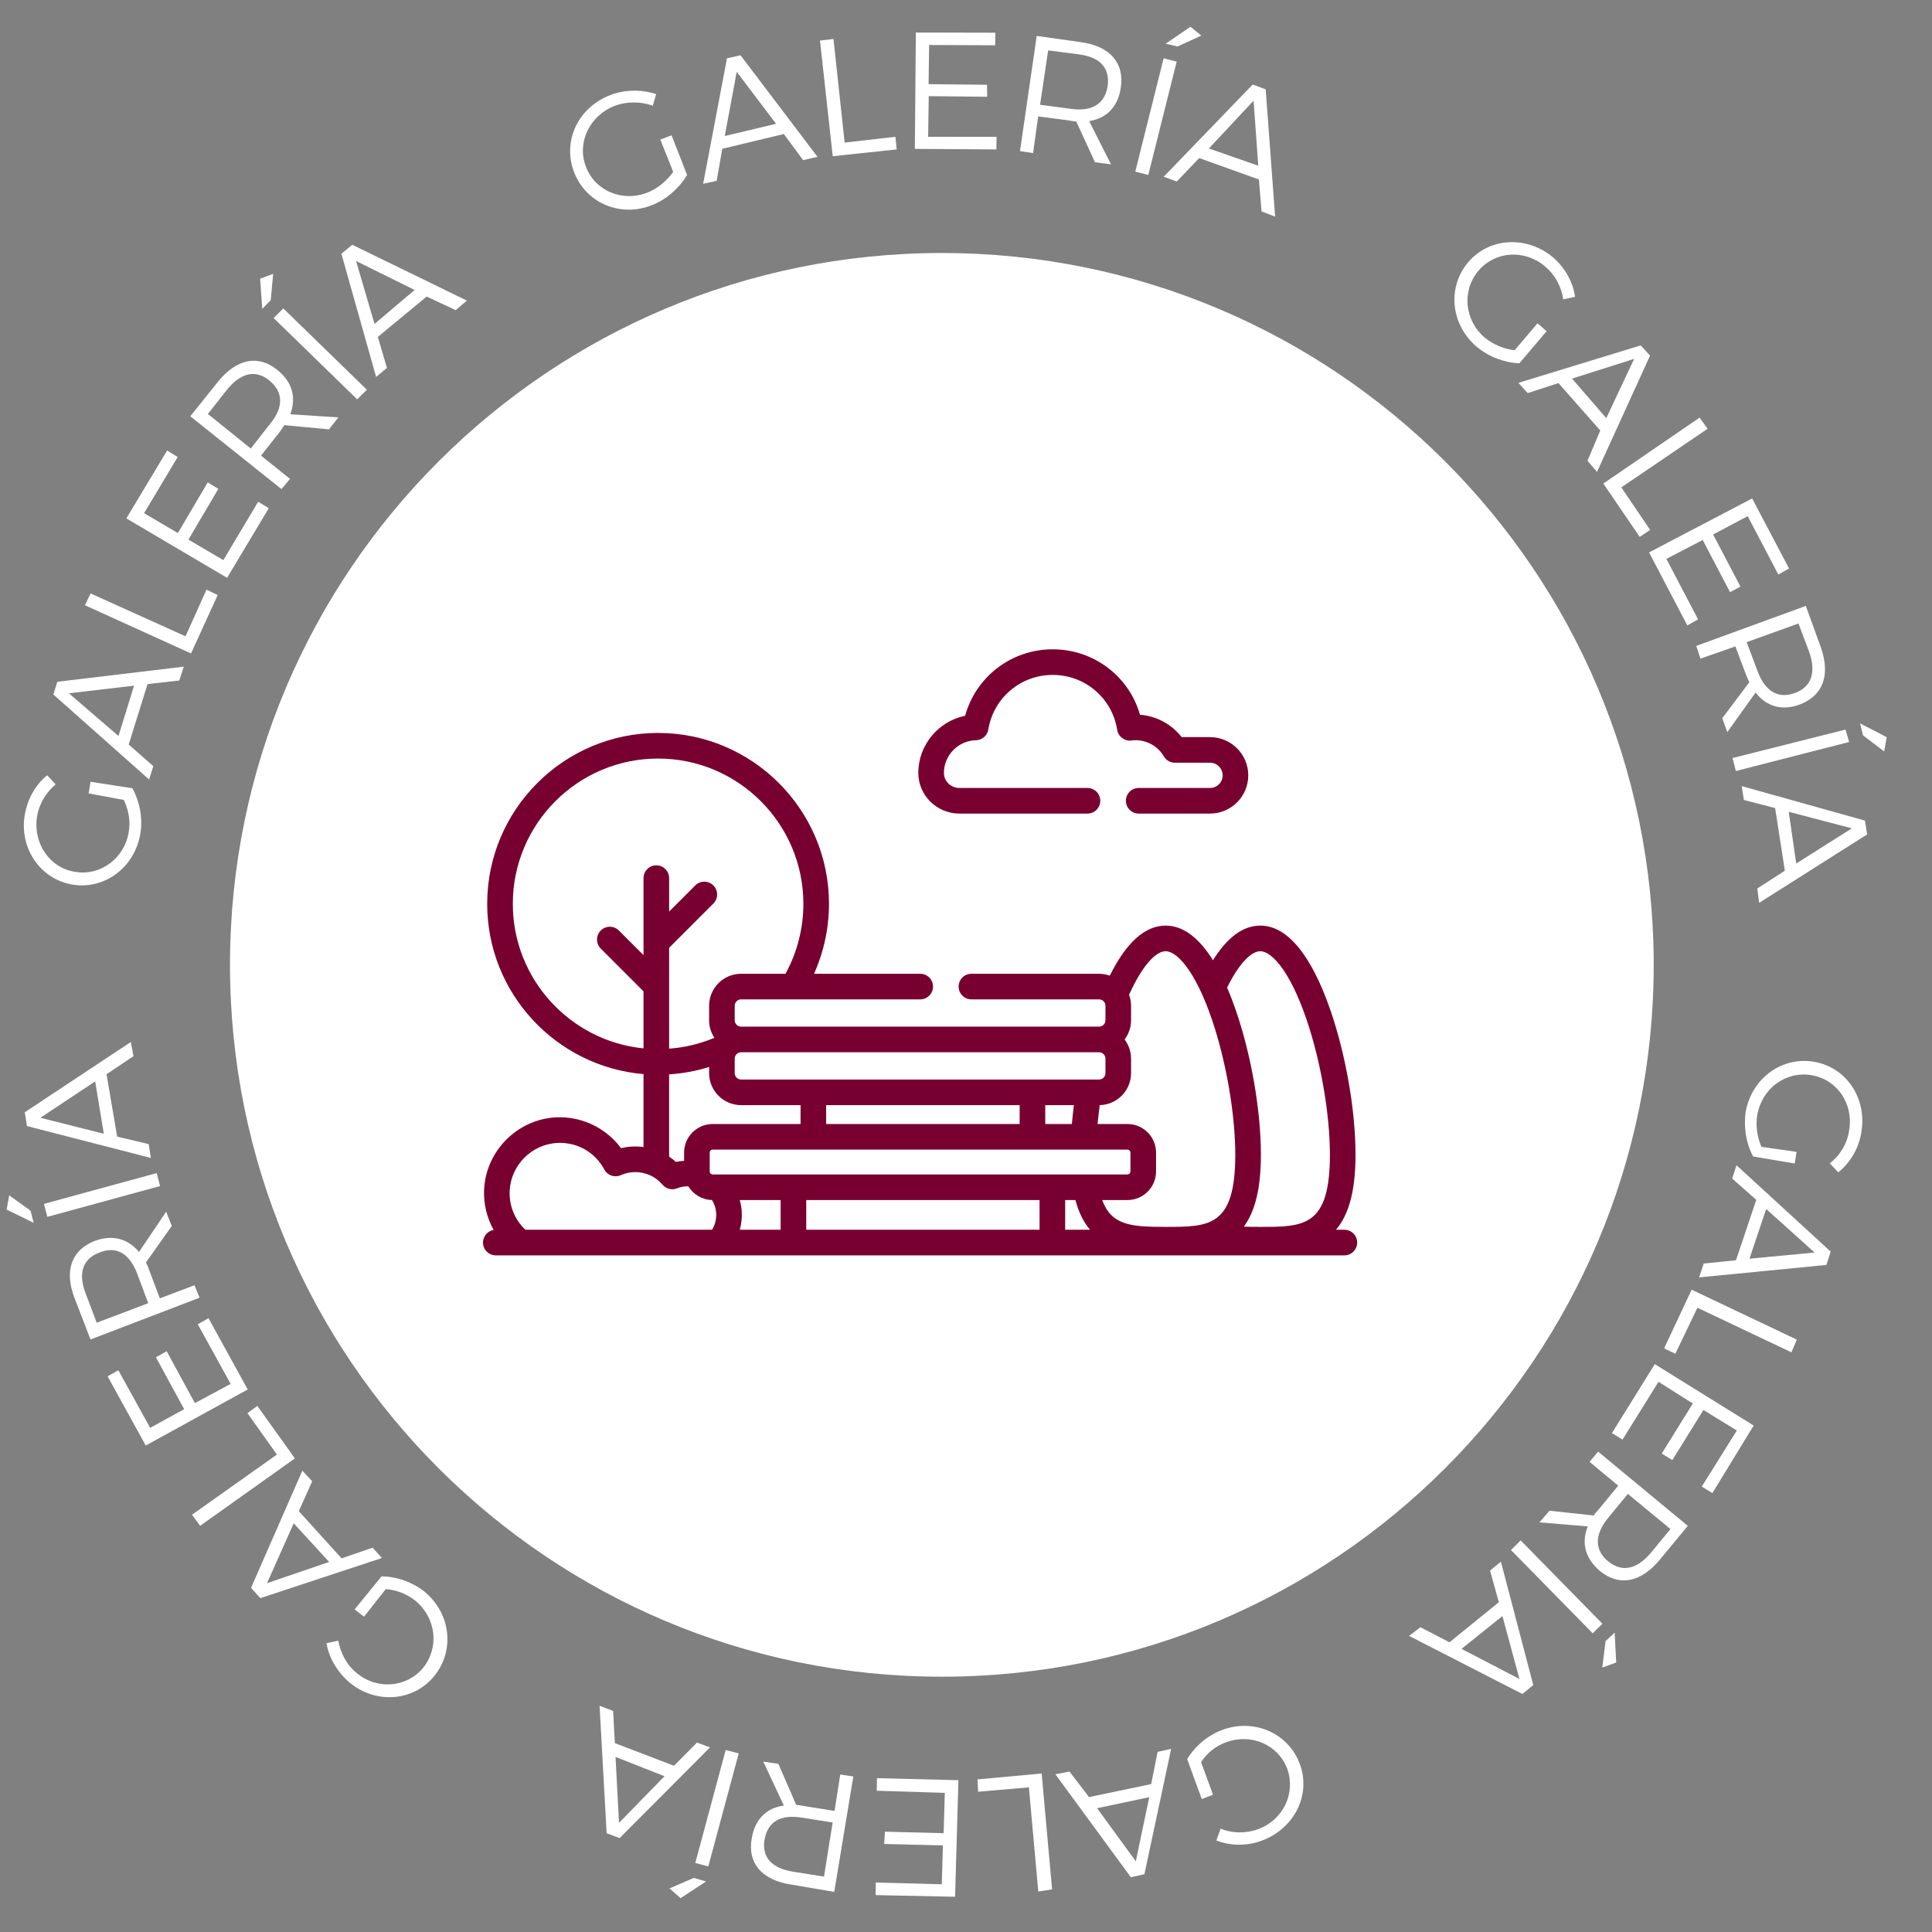 <svg width="168" height="168" viewBox="0 0 168 168" fill="none" xmlns="http://www.w3.org/2000/svg">
<rect x="0" y="0" width="168" height="168" fill="#808080" stroke="none"/>
<g clip-path="url(#clip0)">
<path d="M81.9 145.8C116.086 145.8 143.8 118.086 143.8 83.9C143.8 49.714 116.086 22 81.9 22C47.714 22 20 49.714 20 83.9C20 118.086 47.714 145.8 81.9 145.8Z" fill="white"/>
<path d="M133.697 28.112L134.485 28.801L132.122 31.591C130.853 31.546 129.448 31.038 128.388 30.136C126.145 28.201 125.829 24.985 127.662 22.812C129.494 20.639 132.753 20.475 135.023 22.361C136.083 23.263 136.799 24.56 136.957 25.811L135.932 26.029C135.77 24.905 135.222 23.894 134.334 23.15C132.557 21.663 130.01 21.827 128.55 23.556C127.089 25.284 127.351 27.887 129.127 29.374C129.843 29.959 130.795 30.349 131.706 30.457L133.697 28.112Z" fill="white"/>
<path d="M139.155 37.434L135.517 33.313L132.842 34.185L132.036 33.291L142.676 30.032L143.482 30.925L138.872 41.035L138.043 40.065L139.155 37.434ZM139.676 36.359L142.099 31.206L136.7 32.923L139.676 36.359Z" fill="white"/>
<path d="M148.488 37.282L140.984 42.382L143.493 46.081L142.582 46.685L139.42 42.047L147.786 36.316L148.488 37.282Z" fill="white"/>
<path d="M155.57 49.433L154.636 49.96L151.974 44.881L148.968 46.478L151.345 51.013L150.438 51.489L148.061 46.955L144.901 48.598L147.659 53.858L146.725 54.384L143.396 48.036L152.36 43.344L155.57 49.433Z" fill="white"/>
<path d="M149.762 62.451L152.112 59.33C152.017 59.149 151.949 58.917 151.854 58.736L150.903 56.21L147.866 57.273L147.499 56.166L157.028 52.689L158.346 56.321C159.174 58.716 158.525 60.498 156.489 61.265C154.943 61.846 153.561 61.416 152.664 60.214L150.201 63.662L149.762 62.451ZM152.833 58.364C153.458 60.064 154.599 60.817 156.068 60.259C157.51 59.75 157.937 58.494 157.339 56.743L156.389 54.218L151.882 55.838L152.833 58.364Z" fill="white"/>
<path d="M160.794 64.52L150.944 67.045L150.654 65.916L160.478 63.441L160.794 64.52ZM163.84 65.34L162.01 63.953L161.743 62.901L164.063 64.102L163.84 65.34Z" fill="white"/>
<path d="M155.204 75.714L154.359 70.268L151.64 69.561L151.455 68.36L162.173 71.358L162.358 72.56L152.968 78.509L152.81 77.257L155.204 75.714ZM156.193 75.088L161.03 72.03L155.542 70.59L156.193 75.088Z" fill="white"/>
<path d="M156.225 100.163L156.062 101.174L152.449 100.563C151.829 99.448 151.603 97.965 151.803 96.65C152.339 93.77 154.951 91.828 157.779 92.335C160.608 92.842 162.365 95.549 161.851 98.506C161.624 99.871 160.866 101.141 159.846 101.944L159.112 101.155C160.001 100.475 160.622 99.454 160.791 98.316C161.204 96.016 159.782 93.881 157.534 93.496C155.286 93.111 153.223 94.64 152.809 96.94C152.65 97.824 152.79 98.871 153.166 99.724L156.225 100.163Z" fill="white"/>
<path d="M150.954 109.589L152.72 104.336L150.627 102.482L150.999 101.326L159.191 108.838L158.818 109.994L147.749 111.077L148.148 109.871L150.954 109.589ZM152.128 109.452L157.79 108.915L153.581 105.13L152.128 109.452Z" fill="white"/>
<path d="M155.774 117.592L147.603 113.717L145.679 117.717L144.705 117.251L147.101 112.148L156.246 116.489L155.774 117.592Z" fill="white"/>
<path d="M148.901 129.834L147.981 129.268L151.029 124.391L148.12 122.61L145.421 126.965L144.501 126.398L147.2 122.043L144.218 120.158L141.088 125.184L140.169 124.617L143.893 118.621L152.493 123.96L148.901 129.834Z" fill="white"/>
<path d="M134.74 131.367L138.588 131.783C138.697 131.584 138.828 131.461 138.987 131.289L140.715 129.189L138.223 127.117L138.967 126.228L146.765 132.683L144.293 135.673C142.647 137.623 140.779 137.964 139.125 136.608C137.843 135.52 137.485 134.16 138.071 132.731L133.865 132.379L134.74 131.367ZM139.825 132.005C138.655 133.439 138.632 134.786 139.842 135.769C141.051 136.753 142.307 136.467 143.527 135.061L145.255 132.96L141.553 129.905L139.825 132.005Z" fill="white"/>
<path d="M138.497 142.028L131.388 134.783L132.232 133.949L139.34 141.193L138.497 142.028ZM139.329 145.007L139.616 142.703L140.405 141.968L140.54 144.567L139.329 145.007Z" fill="white"/>
<path d="M126.04 142.808L130.334 139.323L129.569 136.575L130.513 135.795L133.327 146.524L132.384 147.304L122.527 142.251L123.52 141.498L126.04 142.808ZM127.087 143.379L132.126 145.998L130.646 140.529L127.087 143.379Z" fill="white"/>
<path d="M105.482 156.066L104.502 156.438L103.23 152.96C103.879 151.889 105.008 150.887 106.296 150.424C109.052 149.403 112.03 150.703 113.026 153.383C114.021 156.063 112.57 158.961 109.786 160.033C108.471 160.546 106.998 160.519 105.77 160.043L106.138 159.013C107.139 159.43 108.358 159.448 109.415 159.053C111.604 158.241 112.68 155.914 111.942 153.828C111.154 151.715 108.802 150.691 106.613 151.503C105.738 151.803 104.926 152.461 104.441 153.232L105.482 156.066Z" fill="white"/>
<path d="M94.699 156.269L100.102 155.138L100.661 152.335L101.84 152.072L99.514 162.975L98.335 163.238L91.772 154.284L93 154.047L94.699 156.269ZM95.401 157.235L98.766 161.855L99.934 156.276L95.401 157.235Z" fill="white"/>
<path d="M90.285 164.479L89.469 155.423L85.058 155.801L84.995 154.731L90.58 154.216L91.486 164.293L90.285 164.479Z" fill="white"/>
<path d="M76.142 164.792L76.156 163.699L81.895 163.851L81.992 160.473L76.888 160.343L76.952 159.277L82.056 159.407L82.157 155.901L76.242 155.717L76.256 154.624L83.341 154.799L83.05 164.935L76.142 164.792Z" fill="white"/>
<path d="M67.685 153.38L69.234 156.944C69.41 156.976 69.664 156.985 69.891 157.044L72.57 157.469L73.065 154.308L74.203 154.475L72.543 164.512L68.754 163.869C66.253 163.476 64.984 162.007 65.366 159.884C65.63 158.215 66.632 157.208 68.164 157.008L66.371 153.181L67.685 153.38ZM69.727 158.055C67.883 157.761 66.767 158.383 66.481 159.974C66.222 161.517 67.128 162.464 68.973 162.758L71.651 163.184L72.406 158.48L69.727 158.055Z" fill="white"/>
<path d="M60.46 161.999L63.103 152.175L64.236 152.47L61.593 162.294L60.46 161.999ZM58.22 164.209L60.337 163.292L61.393 163.609L59.181 165.056L58.22 164.209Z" fill="white"/>
<path d="M53.467 151.58L58.606 153.542L60.611 151.527L61.739 151.949L53.88 159.833L52.752 159.412L52.136 148.328L53.314 148.777L53.467 151.58ZM53.525 152.777L53.826 158.509L57.785 154.454L53.525 152.777Z" fill="white"/>
<path d="M31.651 140.585L30.836 139.946L33.176 137.079C34.472 137.074 35.877 137.581 36.915 138.406C39.185 140.292 39.578 143.485 37.768 145.735C35.986 147.935 32.722 148.226 30.402 146.313C29.342 145.411 28.599 144.164 28.391 142.885L29.416 142.667C29.605 143.742 30.176 144.83 31.041 145.497C32.818 146.984 35.419 146.72 36.803 145.014C38.213 143.258 37.925 140.705 36.148 139.218C35.432 138.634 34.481 138.244 33.543 138.185L31.651 140.585Z" fill="white"/>
<path d="M25.986 131.407L29.701 135.506L32.402 134.584L33.209 135.478L22.637 138.969L21.83 138.075L26.291 127.884L27.147 128.804L25.986 131.407ZM25.541 132.46L23.218 137.667L28.622 135.824L25.541 132.46Z" fill="white"/>
<path d="M16.698 131.715L24.079 126.483L21.516 122.883L22.377 122.252L25.643 126.818L17.4 132.68L16.698 131.715Z" fill="white"/>
<path d="M9.357 119.681L10.291 119.154L13.058 124.16L16.014 122.536L13.559 118.024L14.493 117.498L16.948 122.009L20.058 120.339L17.196 115.152L18.13 114.626L21.54 120.824L12.672 125.698L9.357 119.681Z" fill="white"/>
<path d="M14.938 106.604L12.688 109.78C12.783 109.961 12.878 110.142 12.946 110.374L13.897 112.899L16.912 111.76L17.355 112.844L7.871 116.475L6.477 112.865C5.571 110.494 6.22 108.711 8.206 107.917C9.752 107.336 11.112 107.689 12.086 108.868L14.449 105.366L14.938 106.604ZM11.917 110.719C11.242 108.991 10.123 108.316 8.627 108.924C7.158 109.482 6.781 110.766 7.456 112.493L8.407 115.019L12.89 113.321L11.917 110.719Z" fill="white"/>
<path d="M0.801 103.942L2.659 105.28L2.926 106.332L0.578 105.181L0.801 103.942ZM3.824 104.685L13.63 102.006L13.919 103.135L4.114 105.814L3.824 104.685Z" fill="white"/>
<path d="M9.265 93.409L10.187 98.833L12.933 99.489L13.119 100.691L2.341 97.919L2.156 96.718L11.374 90.61L11.609 91.839L9.265 93.409ZM8.276 94.035L3.511 97.198L9.027 98.588L8.276 94.035Z" fill="white"/>
<path d="M7.708 68.993L7.872 67.981L11.511 68.542C12.132 69.658 12.435 71.118 12.207 72.483C11.721 75.39 9.159 77.359 6.353 76.93C3.548 76.5 1.664 73.788 2.15 70.881C2.377 69.516 3.085 68.219 4.105 67.416L4.839 68.204C4 68.912 3.379 69.933 3.211 71.071C2.874 73.348 4.346 75.511 6.572 75.818C8.77 76.176 10.86 74.597 11.197 72.32C11.356 71.436 11.188 70.438 10.763 69.558L7.708 68.993Z" fill="white"/>
<path d="M12.83 59.485L11.191 64.742L13.334 66.623L12.962 67.78L4.639 60.39L4.984 59.284L15.985 57.969L15.586 59.176L12.83 59.485ZM11.656 59.622L5.989 60.286L10.303 63.998L11.656 59.622Z" fill="white"/>
<path d="M7.879 51.605L16.132 55.33L17.956 51.275L18.93 51.742L16.611 56.822L7.385 52.63L7.879 51.605Z" fill="white"/>
<path d="M14.53 39.176L15.45 39.743L12.529 44.624L15.465 46.355L18.065 41.946L18.985 42.513L16.385 46.922L19.421 48.707L22.451 43.627L23.371 44.194L19.747 50.245L10.988 45.078L14.53 39.176Z" fill="white"/>
<path d="M28.602 37.335L24.726 36.969C24.617 37.169 24.486 37.291 24.377 37.491L22.699 39.618L25.218 41.64L24.474 42.529L16.545 36.196L18.967 33.179C20.564 31.202 22.458 30.811 24.112 32.166C25.422 33.205 25.779 34.565 25.244 36.021L29.427 36.296L28.602 37.335ZM23.512 36.824C24.682 35.391 24.628 34.066 23.418 33.083C22.209 32.099 20.926 32.435 19.755 33.868L18.077 35.996L21.806 39.002L23.512 36.824Z" fill="white"/>
<path d="M23.753 23.813L23.544 26.094L22.805 26.856L22.62 24.23L23.753 23.813ZM24.636 26.819L31.903 33.892L31.059 34.726L23.793 27.654L24.636 26.819Z" fill="white"/>
<path d="M37.101 25.786L32.857 29.297L33.648 31.995L32.705 32.776L29.687 22.065L30.63 21.285L40.596 26.138L39.625 26.969L37.101 25.786ZM36.054 25.215L30.961 22.695L32.567 28.168L36.054 25.215Z" fill="white"/>
<path d="M57.42 12.137L58.399 11.765L59.748 15.221C59.099 16.291 58.02 17.321 56.705 17.834C53.971 18.932 50.967 17.682 49.921 14.974C48.875 12.267 50.277 9.342 53.061 8.271C54.376 7.758 55.849 7.784 57.054 8.183L56.764 9.19C55.735 8.823 54.516 8.805 53.459 9.2C51.242 10.062 50.14 12.439 50.955 14.502C51.742 16.616 54.172 17.617 56.339 16.727C57.164 16.401 57.975 15.743 58.538 14.949L57.42 12.137Z" fill="white"/>
<path d="M68.162 11.653L62.804 12.938L62.322 15.719L61.143 15.982L63.216 5.07L64.394 4.806L71.089 13.639L69.834 13.925L68.162 11.653ZM67.483 10.765L64.063 6.244L63.022 11.827L67.483 10.765Z" fill="white"/>
<path d="M72.476 3.389L73.447 12.399L77.862 11.895L77.974 12.992L72.412 13.584L71.302 3.525L72.476 3.389Z" fill="white"/>
<path d="M86.551 2.844L86.537 3.937L80.794 3.912L80.747 7.318L85.829 7.371L85.842 8.414L80.76 8.361L80.709 11.894L86.656 11.901L86.642 12.994L79.552 12.946L79.639 2.829L86.551 2.844Z" fill="white"/>
<path d="M95.216 14.111L93.591 10.57C93.414 10.538 93.16 10.529 92.934 10.47L90.278 10.122L89.832 13.31L88.694 13.143L90.15 3.124L93.993 3.667C96.522 4.011 97.791 5.48 97.459 7.63C97.222 9.249 96.27 10.283 94.71 10.533L96.608 14.288L95.216 14.111ZM93.097 9.459C94.892 9.726 96.085 9.081 96.321 7.462C96.53 5.893 95.624 4.946 93.802 4.728L91.146 4.38L90.441 9.111L93.097 9.459Z" fill="white"/>
<path d="M104.459 3.097L102.392 4.041L101.359 3.801L103.521 2.326L104.459 3.097ZM102.319 5.361L99.853 15.216L98.72 14.922L101.186 5.066L102.319 5.361Z" fill="white"/>
<path d="M109.471 15.608L104.278 13.745L102.323 15.787L101.195 15.366L108.931 7.349L110.06 7.771L110.879 18.836L109.701 18.388L109.471 15.608ZM109.413 14.41L109.008 8.751L105.121 12.911L109.413 14.41Z" fill="white"/>
<path d="M116.901 106.935H116.176C117.327 105.575 117.871 103.462 117.871 100.407C117.871 96.592 117.044 91.804 115.713 87.911C114.554 84.525 112.552 80.487 109.592 80.487C108.104 80.487 106.724 81.499 105.477 83.497C104.397 81.77 103.033 80.487 101.365 80.487C99.57 80.487 97.937 81.951 96.504 84.84C96.212 84.736 95.898 84.676 95.57 84.676H84.473C83.858 84.676 83.359 85.174 83.359 85.789C83.359 86.404 83.858 86.903 84.473 86.903H95.57C95.877 86.903 96.126 87.152 96.126 87.459V88.718C96.126 89.024 95.877 89.274 95.57 89.274H64.444C64.138 89.274 63.888 89.024 63.888 88.718V87.459C63.888 87.152 64.138 86.903 64.444 86.903H80.019C80.634 86.903 81.132 86.404 81.132 85.789C81.132 85.174 80.634 84.676 80.019 84.676H70.785C71.638 82.773 72.086 80.692 72.086 78.594C72.086 70.4 65.419 63.734 57.225 63.734C49.031 63.734 42.364 70.4 42.364 78.594C42.364 86.361 48.355 92.755 55.957 93.4V99.742C55.723 99.711 55.485 99.694 55.245 99.694C54.822 99.694 54.407 99.743 54.002 99.84C52.706 98.088 50.587 97.057 48.376 97.16C44.994 97.317 42.234 100.09 42.094 103.474C42.044 104.7 42.341 105.902 42.923 106.952C42.399 107.043 42 107.498 42 108.048C42 108.663 42.498 109.162 43.114 109.162H45.277H116.901C117.516 109.162 118.014 108.663 118.014 108.048C118.014 107.433 117.516 106.935 116.901 106.935ZM64.496 105.311C64.474 104.986 64.415 104.665 64.325 104.351H67.881V106.935H64.329C64.476 106.415 64.535 105.868 64.496 105.311ZM88.665 96.099V97.74H71.84V96.099H88.665ZM93.383 96.099C93.312 96.655 93.253 97.204 93.207 97.74H90.891V96.099H93.383ZM98.043 99.967C98.185 99.967 98.299 100.082 98.299 100.223V101.868C98.299 102.01 98.185 102.124 98.043 102.124H61.971C61.83 102.124 61.715 102.009 61.715 101.868V100.223C61.715 100.082 61.83 99.967 61.971 99.967H98.043ZM70.108 104.351H90.396V106.935H70.108V104.351ZM92.623 104.351H93.514C93.808 105.459 94.246 106.3 94.786 106.935H92.623V104.351H92.623ZM106.74 85.804C107.704 83.87 108.771 82.714 109.592 82.714C110.51 82.714 112.111 84.264 113.605 88.632C114.844 92.253 115.644 96.875 115.644 100.407C115.644 106.685 113.366 106.685 109.592 106.685C109.128 106.685 108.641 106.684 108.159 106.665C109.165 105.302 109.643 103.268 109.643 100.407C109.643 96.592 108.816 91.804 107.485 87.911C107.257 87.245 106.996 86.553 106.701 85.872C106.714 85.85 106.728 85.828 106.74 85.804ZM101.365 82.715C102.282 82.715 103.884 84.264 105.378 88.632C106.616 92.253 107.416 96.875 107.416 100.407C107.416 106.685 105.138 106.685 101.364 106.685C98.37 106.685 96.661 106.571 95.844 104.352H98.043C99.412 104.352 100.526 103.238 100.526 101.869V100.223C100.526 98.854 99.412 97.74 98.043 97.74H95.443C95.492 97.203 95.554 96.654 95.629 96.097C97.136 96.065 98.353 94.831 98.353 93.317V92.057C98.353 91.431 98.142 90.854 97.791 90.388C98.142 89.922 98.353 89.345 98.353 88.718V87.459C98.353 87.117 98.288 86.791 98.175 86.488C98.203 86.444 98.23 86.398 98.252 86.349C99.293 84.073 100.457 82.715 101.365 82.715ZM95.57 91.501C95.877 91.501 96.126 91.75 96.126 92.057V93.316C96.126 93.623 95.877 93.872 95.57 93.872H64.444C64.138 93.872 63.888 93.623 63.888 93.316V92.057C63.888 91.75 64.138 91.501 64.444 91.501H95.57ZM44.592 78.594C44.592 71.628 50.259 65.961 57.225 65.961C64.191 65.961 69.859 71.628 69.859 78.594C69.859 80.685 69.338 82.756 68.352 84.584C68.335 84.614 68.321 84.645 68.308 84.676H64.444C62.91 84.676 61.661 85.924 61.661 87.459V88.718C61.661 89.285 61.833 89.812 62.125 90.252C62.083 90.264 62.042 90.277 62.001 90.294C60.78 90.793 59.5 91.09 58.185 91.188V82.416L62.032 78.568C62.467 78.134 62.467 77.428 62.032 76.994C61.597 76.559 60.892 76.559 60.457 76.994L58.185 79.266V76.36C58.185 75.745 57.686 75.246 57.071 75.246C56.456 75.246 55.958 75.745 55.958 76.36V83.054L53.816 80.913C53.381 80.478 52.676 80.478 52.241 80.913C51.806 81.348 51.806 82.053 52.241 82.487L55.958 86.204V91.164C49.584 90.526 44.592 85.132 44.592 78.594ZM58.184 93.423C59.371 93.348 60.534 93.133 61.661 92.78V93.316C61.661 94.851 62.91 96.099 64.444 96.099H69.613V97.74H61.971C60.601 97.74 59.487 98.853 59.487 100.223V100.94C59.25 100.955 59.014 100.987 58.782 101.038C58.593 100.87 58.393 100.717 58.184 100.579V93.423H58.184ZM45.69 106.935C44.762 106.064 44.266 104.856 44.319 103.566C44.412 101.325 46.24 99.488 48.48 99.385C50.19 99.306 51.745 100.192 52.549 101.697C52.824 102.212 53.45 102.427 53.984 102.189C54.383 102.011 54.807 101.921 55.245 101.921C56.158 101.921 57.02 102.321 57.612 103.019C57.922 103.384 58.43 103.511 58.875 103.333C59.188 103.208 59.516 103.15 59.853 103.158C60.28 103.857 61.042 104.329 61.915 104.349C62.123 104.687 62.248 105.072 62.275 105.463C62.311 105.989 62.185 106.498 61.918 106.935H45.69Z" fill="#780031"/>
<path d="M83.426 70.746H94.563C95.178 70.746 95.676 70.247 95.676 69.632C95.676 69.017 95.178 68.519 94.563 68.519H83.426C82.689 68.519 82.086 67.939 82.081 67.226C82.081 67.223 82.081 67.21 82.081 67.206C82.081 65.673 83.329 64.4 84.863 64.369C85.399 64.358 85.851 63.966 85.939 63.437C86.392 60.686 88.748 58.689 91.54 58.689C94.346 58.689 96.704 60.697 97.147 63.463C97.242 64.057 97.792 64.468 98.388 64.392C98.532 64.373 98.648 64.365 98.754 64.365C99.758 64.365 100.698 64.904 101.207 65.774C101.407 66.115 101.773 66.324 102.168 66.324H105.221C105.826 66.324 106.318 66.817 106.318 67.421C106.318 68.026 105.826 68.519 105.221 68.519H99.016C98.401 68.519 97.903 69.017 97.903 69.632C97.903 70.247 98.401 70.746 99.016 70.746H105.221C107.054 70.746 108.545 69.254 108.545 67.421C108.545 65.589 107.054 64.097 105.221 64.097H102.755C101.88 62.974 100.558 62.26 99.132 62.152C98.166 58.803 95.114 56.462 91.54 56.462C87.941 56.462 84.862 58.846 83.924 62.241C81.612 62.71 79.853 64.775 79.853 67.206L79.854 67.241C79.867 69.174 81.47 70.746 83.426 70.746Z" fill="#780031"/>
</g>
<defs>
<clipPath id="clip0">
<rect width="168" height="168" fill="white"/>
</clipPath>
</defs>
</svg>
